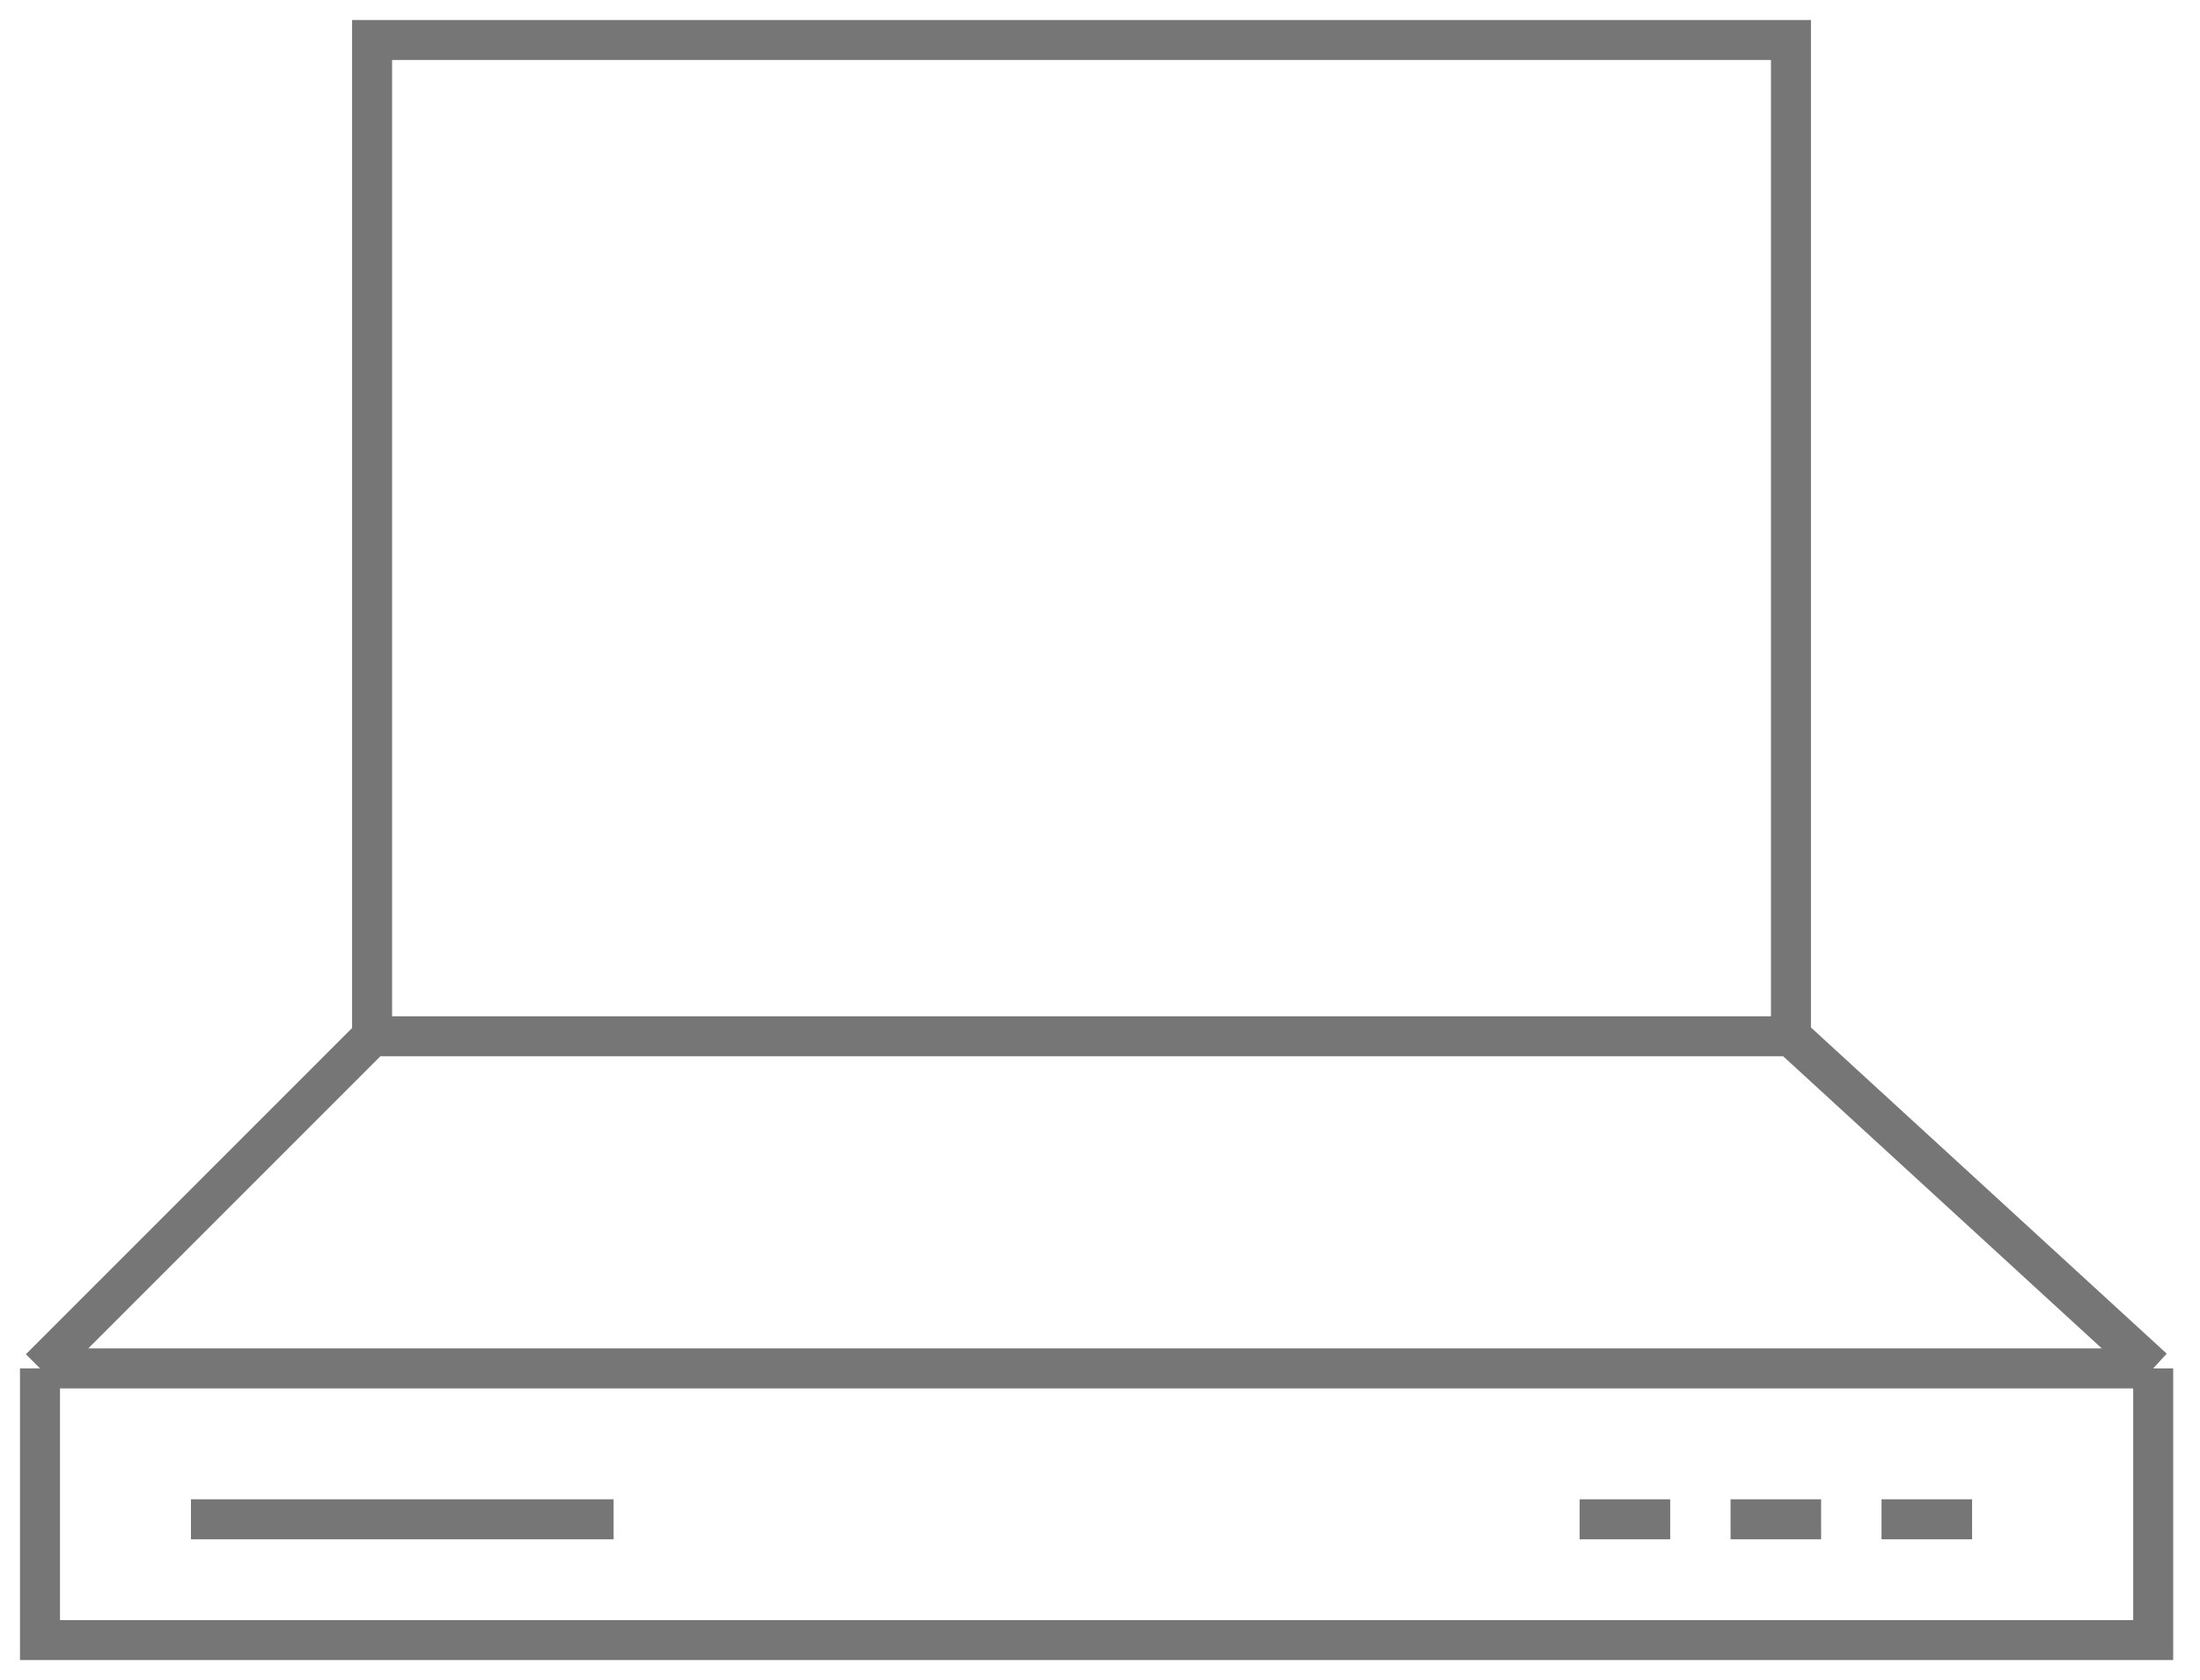 <svg width="55" height="42" viewBox="0 0 55 42" fill="none" xmlns="http://www.w3.org/2000/svg">
<path id="Vector 1" d="M53.83 34.208V41H1V34.208M53.83 34.208H1M53.83 34.208L44.774 25.906M1 34.208L9.302 25.906M9.302 25.906H44.774M9.302 25.906V1H44.774V25.906M4.774 37.981H15.34M47.038 37.981H49.302M43.264 37.981H45.528M39.491 37.981H41.755" stroke="#767676"/>
</svg>
